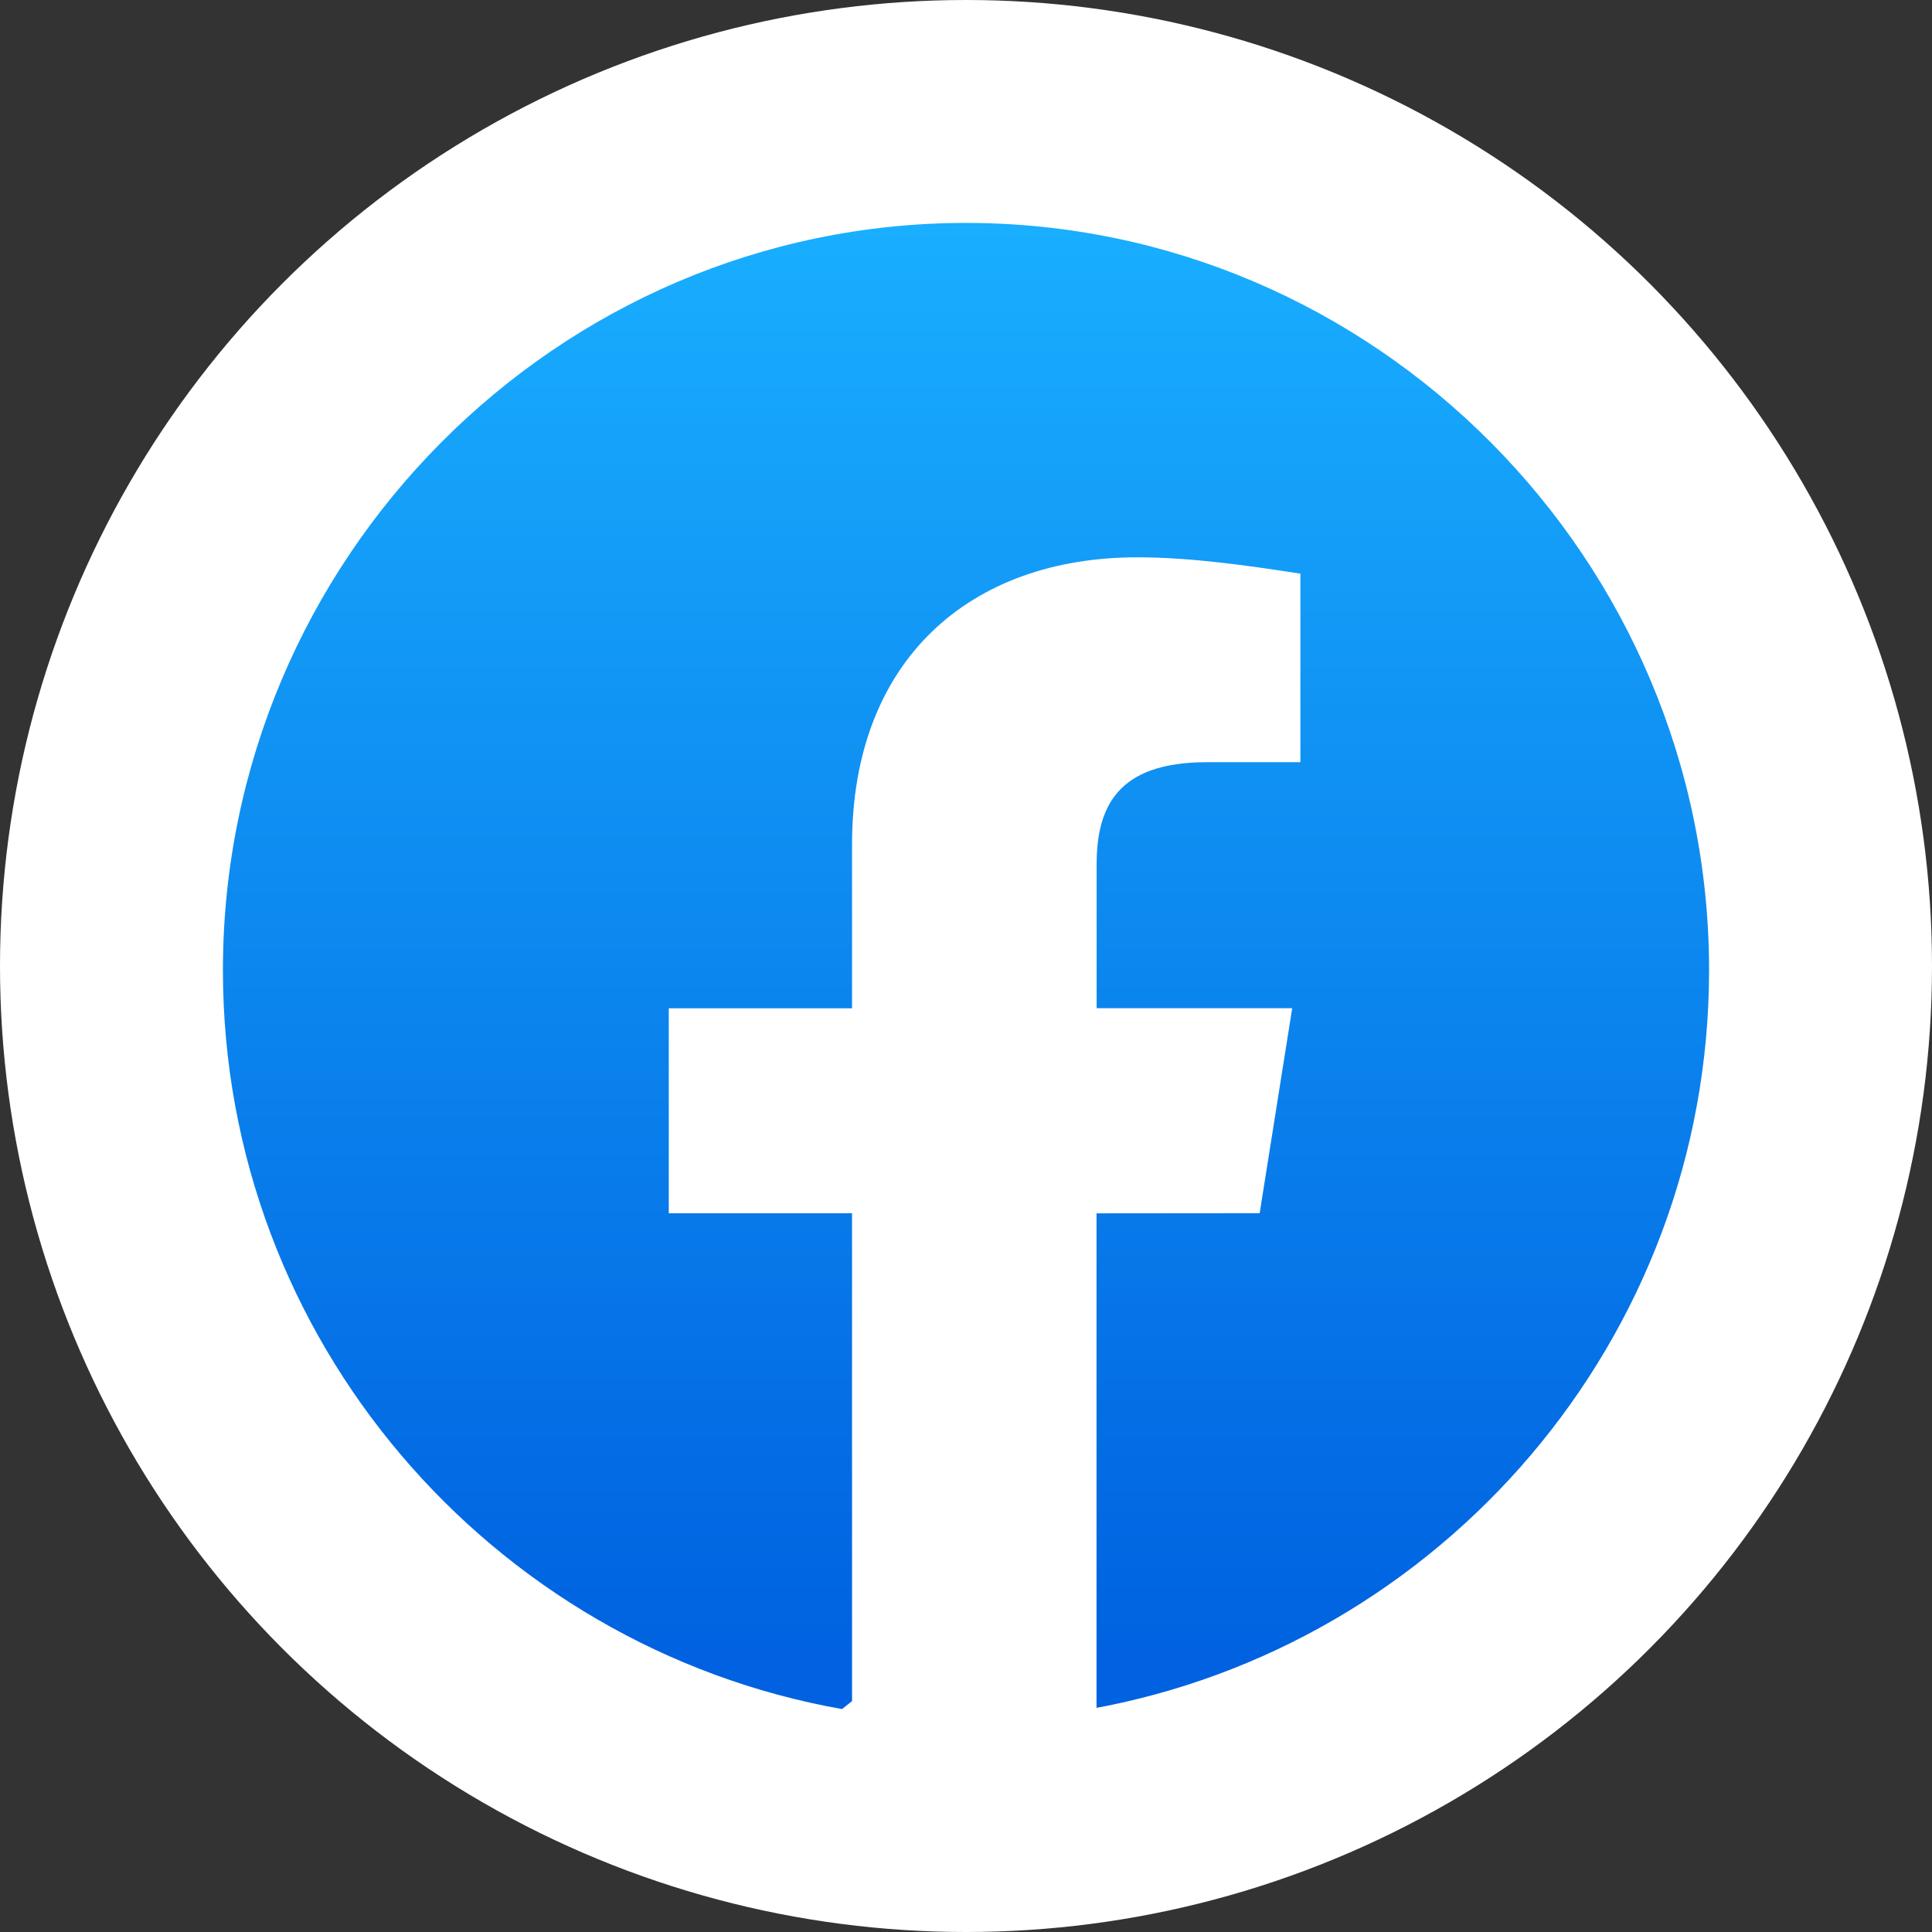 <svg width="52" height="52" viewBox="0 0 52 52" fill="none" xmlns="http://www.w3.org/2000/svg">
<rect x="0" y="0" width="52" height="52" fill="#333333" stroke="none"/>
<circle cx="26" cy="26" r="26" fill="white"/>
<path d="M22.664 46C13.222 44.328 6 36.055 6 26.112C6 15.05 15 6 26.001 6C37.002 6 46 15.05 46 26.112C46 36.055 38.778 44.325 29.333 46L28.222 45.11H23.778L22.664 46Z" fill="url(#paint0_linear_5108_19589)"/>
<path d="M33.904 32.653L34.78 27.136H29.516V23.274C29.516 21.729 30.064 20.515 32.477 20.515H35V15.44C33.573 15.219 32.039 15 30.611 15C26.114 15 22.933 17.759 22.933 22.724V27.138H18V32.654H22.933V46.669C25.104 47.11 27.341 47.11 29.513 46.669V32.657L33.904 32.653Z" fill="white"/>
<defs>
<linearGradient id="paint0_linear_5108_19589" x1="26.024" y1="44.456" x2="26.024" y2="5.623" gradientUnits="userSpaceOnUse">
<stop stop-color="#0062E0"/>
<stop offset="1" stop-color="#19AFFF"/>
</linearGradient>
</defs>
</svg>
